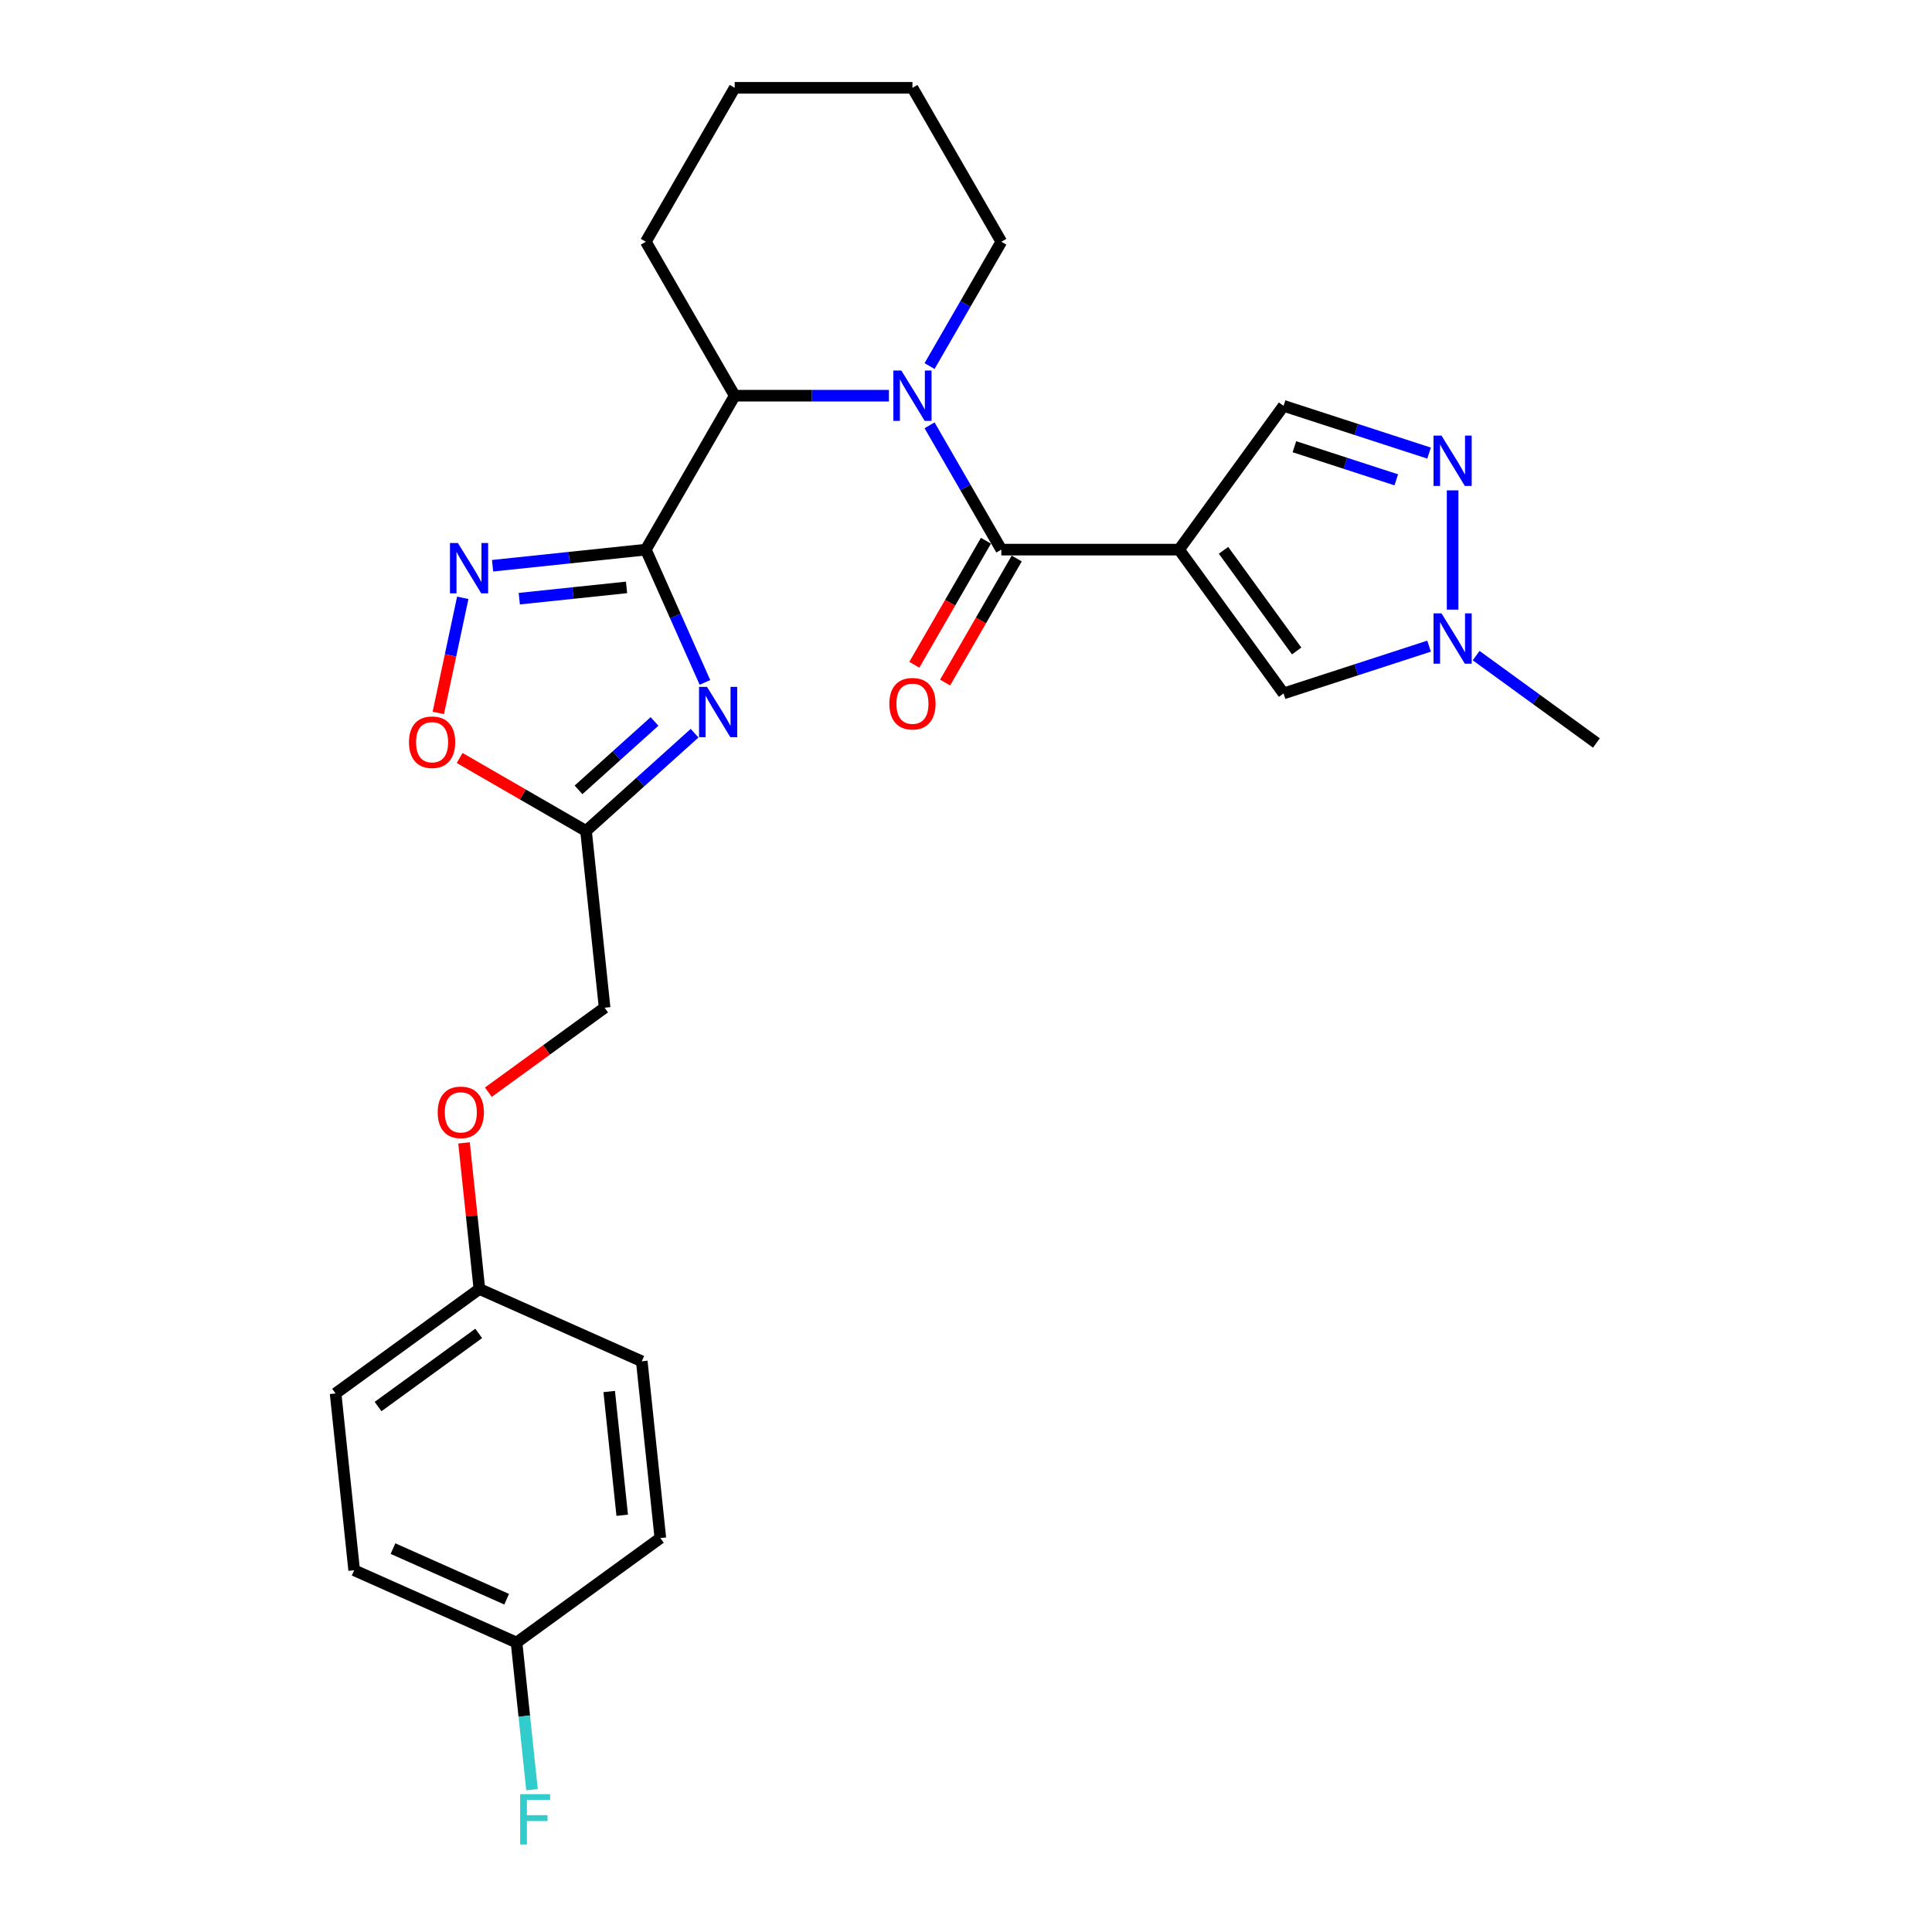 <?xml version='1.0' encoding='iso-8859-1'?>
<svg version='1.1' baseProfile='full'
              xmlns='http://www.w3.org/2000/svg'
                      xmlns:rdkit='http://www.rdkit.org/xml'
                      xmlns:xlink='http://www.w3.org/1999/xlink'
                  xml:space='preserve'
width='1000px' height='1000px' viewBox='0 0 1000 1000'>
<!-- END OF HEADER -->
<rect style='opacity:1.0;fill:#FFFFFF;stroke:none' width='1000' height='1000' x='0' y='0'> </rect>
<path class='bond-0' d='M 334.28,284.487 L 349.578,318.848' style='fill:none;fill-rule:evenodd;stroke:#000000;stroke-width:6px;stroke-linecap:butt;stroke-linejoin:miter;stroke-opacity:1' />
<path class='bond-0' d='M 349.578,318.848 L 364.877,353.209' style='fill:none;fill-rule:evenodd;stroke:#0000FF;stroke-width:6px;stroke-linecap:butt;stroke-linejoin:miter;stroke-opacity:1' />
<path class='bond-1' d='M 334.28,284.487 L 294.621,288.655' style='fill:none;fill-rule:evenodd;stroke:#000000;stroke-width:6px;stroke-linecap:butt;stroke-linejoin:miter;stroke-opacity:1' />
<path class='bond-1' d='M 294.621,288.655 L 254.961,292.824' style='fill:none;fill-rule:evenodd;stroke:#0000FF;stroke-width:6px;stroke-linecap:butt;stroke-linejoin:miter;stroke-opacity:1' />
<path class='bond-1' d='M 324.305,304.037 L 296.544,306.955' style='fill:none;fill-rule:evenodd;stroke:#000000;stroke-width:6px;stroke-linecap:butt;stroke-linejoin:miter;stroke-opacity:1' />
<path class='bond-1' d='M 296.544,306.955 L 268.783,309.873' style='fill:none;fill-rule:evenodd;stroke:#0000FF;stroke-width:6px;stroke-linecap:butt;stroke-linejoin:miter;stroke-opacity:1' />
<path class='bond-2' d='M 334.28,284.487 L 380.282,204.809' style='fill:none;fill-rule:evenodd;stroke:#000000;stroke-width:6px;stroke-linecap:butt;stroke-linejoin:miter;stroke-opacity:1' />
<path class='bond-3' d='M 610.291,284.487 L 518.287,284.487' style='fill:none;fill-rule:evenodd;stroke:#000000;stroke-width:6px;stroke-linecap:butt;stroke-linejoin:miter;stroke-opacity:1' />
<path class='bond-4' d='M 610.291,284.487 L 664.369,358.919' style='fill:none;fill-rule:evenodd;stroke:#000000;stroke-width:6px;stroke-linecap:butt;stroke-linejoin:miter;stroke-opacity:1' />
<path class='bond-4' d='M 633.289,284.836 L 671.144,336.939' style='fill:none;fill-rule:evenodd;stroke:#000000;stroke-width:6px;stroke-linecap:butt;stroke-linejoin:miter;stroke-opacity:1' />
<path class='bond-5' d='M 610.291,284.487 L 664.369,210.054' style='fill:none;fill-rule:evenodd;stroke:#000000;stroke-width:6px;stroke-linecap:butt;stroke-linejoin:miter;stroke-opacity:1' />
<path class='bond-6' d='M 359.52,379.505 L 331.424,404.802' style='fill:none;fill-rule:evenodd;stroke:#0000FF;stroke-width:6px;stroke-linecap:butt;stroke-linejoin:miter;stroke-opacity:1' />
<path class='bond-6' d='M 331.424,404.802 L 303.329,430.099' style='fill:none;fill-rule:evenodd;stroke:#000000;stroke-width:6px;stroke-linecap:butt;stroke-linejoin:miter;stroke-opacity:1' />
<path class='bond-6' d='M 338.779,373.419 L 319.112,391.127' style='fill:none;fill-rule:evenodd;stroke:#0000FF;stroke-width:6px;stroke-linecap:butt;stroke-linejoin:miter;stroke-opacity:1' />
<path class='bond-6' d='M 319.112,391.127 L 299.445,408.835' style='fill:none;fill-rule:evenodd;stroke:#000000;stroke-width:6px;stroke-linecap:butt;stroke-linejoin:miter;stroke-opacity:1' />
<path class='bond-7' d='M 460.104,204.809 L 420.193,204.809' style='fill:none;fill-rule:evenodd;stroke:#0000FF;stroke-width:6px;stroke-linecap:butt;stroke-linejoin:miter;stroke-opacity:1' />
<path class='bond-7' d='M 420.193,204.809 L 380.282,204.809' style='fill:none;fill-rule:evenodd;stroke:#000000;stroke-width:6px;stroke-linecap:butt;stroke-linejoin:miter;stroke-opacity:1' />
<path class='bond-8' d='M 481.135,220.137 L 499.711,252.312' style='fill:none;fill-rule:evenodd;stroke:#0000FF;stroke-width:6px;stroke-linecap:butt;stroke-linejoin:miter;stroke-opacity:1' />
<path class='bond-8' d='M 499.711,252.312 L 518.287,284.487' style='fill:none;fill-rule:evenodd;stroke:#000000;stroke-width:6px;stroke-linecap:butt;stroke-linejoin:miter;stroke-opacity:1' />
<path class='bond-9' d='M 481.135,189.482 L 499.711,157.307' style='fill:none;fill-rule:evenodd;stroke:#0000FF;stroke-width:6px;stroke-linecap:butt;stroke-linejoin:miter;stroke-opacity:1' />
<path class='bond-9' d='M 499.711,157.307 L 518.287,125.132' style='fill:none;fill-rule:evenodd;stroke:#000000;stroke-width:6px;stroke-linecap:butt;stroke-linejoin:miter;stroke-opacity:1' />
<path class='bond-10' d='M 510.319,279.887 L 491.786,311.988' style='fill:none;fill-rule:evenodd;stroke:#000000;stroke-width:6px;stroke-linecap:butt;stroke-linejoin:miter;stroke-opacity:1' />
<path class='bond-10' d='M 491.786,311.988 L 473.252,344.089' style='fill:none;fill-rule:evenodd;stroke:#FF0000;stroke-width:6px;stroke-linecap:butt;stroke-linejoin:miter;stroke-opacity:1' />
<path class='bond-10' d='M 526.255,289.087 L 507.721,321.188' style='fill:none;fill-rule:evenodd;stroke:#000000;stroke-width:6px;stroke-linecap:butt;stroke-linejoin:miter;stroke-opacity:1' />
<path class='bond-10' d='M 507.721,321.188 L 489.187,353.29' style='fill:none;fill-rule:evenodd;stroke:#FF0000;stroke-width:6px;stroke-linecap:butt;stroke-linejoin:miter;stroke-opacity:1' />
<path class='bond-11' d='M 239.522,309.432 L 233.19,339.223' style='fill:none;fill-rule:evenodd;stroke:#0000FF;stroke-width:6px;stroke-linecap:butt;stroke-linejoin:miter;stroke-opacity:1' />
<path class='bond-11' d='M 233.19,339.223 L 226.858,369.014' style='fill:none;fill-rule:evenodd;stroke:#FF0000;stroke-width:6px;stroke-linecap:butt;stroke-linejoin:miter;stroke-opacity:1' />
<path class='bond-12' d='M 380.282,204.809 L 334.28,125.132' style='fill:none;fill-rule:evenodd;stroke:#000000;stroke-width:6px;stroke-linecap:butt;stroke-linejoin:miter;stroke-opacity:1' />
<path class='bond-13' d='M 303.329,430.099 L 312.946,521.598' style='fill:none;fill-rule:evenodd;stroke:#000000;stroke-width:6px;stroke-linecap:butt;stroke-linejoin:miter;stroke-opacity:1' />
<path class='bond-14' d='M 303.329,430.099 L 270.62,411.215' style='fill:none;fill-rule:evenodd;stroke:#000000;stroke-width:6px;stroke-linecap:butt;stroke-linejoin:miter;stroke-opacity:1' />
<path class='bond-14' d='M 270.62,411.215 L 237.912,392.33' style='fill:none;fill-rule:evenodd;stroke:#FF0000;stroke-width:6px;stroke-linecap:butt;stroke-linejoin:miter;stroke-opacity:1' />
<path class='bond-15' d='M 739.688,234.527 L 702.029,222.291' style='fill:none;fill-rule:evenodd;stroke:#0000FF;stroke-width:6px;stroke-linecap:butt;stroke-linejoin:miter;stroke-opacity:1' />
<path class='bond-15' d='M 702.029,222.291 L 664.369,210.054' style='fill:none;fill-rule:evenodd;stroke:#000000;stroke-width:6px;stroke-linecap:butt;stroke-linejoin:miter;stroke-opacity:1' />
<path class='bond-15' d='M 722.704,248.356 L 696.342,239.791' style='fill:none;fill-rule:evenodd;stroke:#0000FF;stroke-width:6px;stroke-linecap:butt;stroke-linejoin:miter;stroke-opacity:1' />
<path class='bond-15' d='M 696.342,239.791 L 669.981,231.225' style='fill:none;fill-rule:evenodd;stroke:#000000;stroke-width:6px;stroke-linecap:butt;stroke-linejoin:miter;stroke-opacity:1' />
<path class='bond-16' d='M 751.87,253.813 L 751.87,315.544' style='fill:none;fill-rule:evenodd;stroke:#0000FF;stroke-width:6px;stroke-linecap:butt;stroke-linejoin:miter;stroke-opacity:1' />
<path class='bond-17' d='M 664.369,358.919 L 702.029,346.683' style='fill:none;fill-rule:evenodd;stroke:#000000;stroke-width:6px;stroke-linecap:butt;stroke-linejoin:miter;stroke-opacity:1' />
<path class='bond-17' d='M 702.029,346.683 L 739.688,334.447' style='fill:none;fill-rule:evenodd;stroke:#0000FF;stroke-width:6px;stroke-linecap:butt;stroke-linejoin:miter;stroke-opacity:1' />
<path class='bond-18' d='M 764.051,339.339 L 795.176,361.953' style='fill:none;fill-rule:evenodd;stroke:#0000FF;stroke-width:6px;stroke-linecap:butt;stroke-linejoin:miter;stroke-opacity:1' />
<path class='bond-18' d='M 795.176,361.953 L 826.302,384.567' style='fill:none;fill-rule:evenodd;stroke:#000000;stroke-width:6px;stroke-linecap:butt;stroke-linejoin:miter;stroke-opacity:1' />
<path class='bond-19' d='M 312.946,521.598 L 282.86,543.457' style='fill:none;fill-rule:evenodd;stroke:#000000;stroke-width:6px;stroke-linecap:butt;stroke-linejoin:miter;stroke-opacity:1' />
<path class='bond-19' d='M 282.86,543.457 L 252.774,565.316' style='fill:none;fill-rule:evenodd;stroke:#FF0000;stroke-width:6px;stroke-linecap:butt;stroke-linejoin:miter;stroke-opacity:1' />
<path class='bond-20' d='M 240.182,591.557 L 244.156,629.367' style='fill:none;fill-rule:evenodd;stroke:#FF0000;stroke-width:6px;stroke-linecap:butt;stroke-linejoin:miter;stroke-opacity:1' />
<path class='bond-20' d='M 244.156,629.367 L 248.13,667.176' style='fill:none;fill-rule:evenodd;stroke:#000000;stroke-width:6px;stroke-linecap:butt;stroke-linejoin:miter;stroke-opacity:1' />
<path class='bond-21' d='M 518.287,125.132 L 472.285,45.455' style='fill:none;fill-rule:evenodd;stroke:#000000;stroke-width:6px;stroke-linecap:butt;stroke-linejoin:miter;stroke-opacity:1' />
<path class='bond-22' d='M 248.13,667.176 L 332.18,704.598' style='fill:none;fill-rule:evenodd;stroke:#000000;stroke-width:6px;stroke-linecap:butt;stroke-linejoin:miter;stroke-opacity:1' />
<path class='bond-23' d='M 248.13,667.176 L 173.698,721.255' style='fill:none;fill-rule:evenodd;stroke:#000000;stroke-width:6px;stroke-linecap:butt;stroke-linejoin:miter;stroke-opacity:1' />
<path class='bond-23' d='M 247.781,690.175 L 195.679,728.03' style='fill:none;fill-rule:evenodd;stroke:#000000;stroke-width:6px;stroke-linecap:butt;stroke-linejoin:miter;stroke-opacity:1' />
<path class='bond-24' d='M 267.364,850.176 L 183.315,812.754' style='fill:none;fill-rule:evenodd;stroke:#000000;stroke-width:6px;stroke-linecap:butt;stroke-linejoin:miter;stroke-opacity:1' />
<path class='bond-24' d='M 262.241,827.753 L 203.407,801.558' style='fill:none;fill-rule:evenodd;stroke:#000000;stroke-width:6px;stroke-linecap:butt;stroke-linejoin:miter;stroke-opacity:1' />
<path class='bond-25' d='M 267.364,850.176 L 271.367,888.262' style='fill:none;fill-rule:evenodd;stroke:#000000;stroke-width:6px;stroke-linecap:butt;stroke-linejoin:miter;stroke-opacity:1' />
<path class='bond-25' d='M 271.367,888.262 L 275.37,926.347' style='fill:none;fill-rule:evenodd;stroke:#33CCCC;stroke-width:6px;stroke-linecap:butt;stroke-linejoin:miter;stroke-opacity:1' />
<path class='bond-26' d='M 267.364,850.176 L 341.797,796.097' style='fill:none;fill-rule:evenodd;stroke:#000000;stroke-width:6px;stroke-linecap:butt;stroke-linejoin:miter;stroke-opacity:1' />
<path class='bond-27' d='M 332.18,704.598 L 341.797,796.097' style='fill:none;fill-rule:evenodd;stroke:#000000;stroke-width:6px;stroke-linecap:butt;stroke-linejoin:miter;stroke-opacity:1' />
<path class='bond-27' d='M 315.323,720.246 L 322.054,784.296' style='fill:none;fill-rule:evenodd;stroke:#000000;stroke-width:6px;stroke-linecap:butt;stroke-linejoin:miter;stroke-opacity:1' />
<path class='bond-28' d='M 173.698,721.255 L 183.315,812.754' style='fill:none;fill-rule:evenodd;stroke:#000000;stroke-width:6px;stroke-linecap:butt;stroke-linejoin:miter;stroke-opacity:1' />
<path class='bond-29' d='M 334.28,125.132 L 380.282,45.455' style='fill:none;fill-rule:evenodd;stroke:#000000;stroke-width:6px;stroke-linecap:butt;stroke-linejoin:miter;stroke-opacity:1' />
<path class='bond-30' d='M 472.285,45.455 L 380.282,45.455' style='fill:none;fill-rule:evenodd;stroke:#000000;stroke-width:6px;stroke-linecap:butt;stroke-linejoin:miter;stroke-opacity:1' />
<path  class='atom-2' d='M 365.942 355.509
L 374.479 369.309
Q 375.326 370.671, 376.688 373.137
Q 378.049 375.602, 378.123 375.75
L 378.123 355.509
L 381.582 355.509
L 381.582 381.564
L 378.012 381.564
L 368.849 366.476
Q 367.782 364.709, 366.641 362.685
Q 365.537 360.661, 365.205 360.035
L 365.205 381.564
L 361.82 381.564
L 361.82 355.509
L 365.942 355.509
' fill='#0000FF'/>
<path  class='atom-3' d='M 466.526 191.782
L 475.064 205.582
Q 475.91 206.944, 477.272 209.41
Q 478.633 211.875, 478.707 212.023
L 478.707 191.782
L 482.166 191.782
L 482.166 217.837
L 478.597 217.837
L 469.433 202.749
Q 468.366 200.982, 467.225 198.958
Q 466.121 196.934, 465.79 196.308
L 465.79 217.837
L 462.404 217.837
L 462.404 191.782
L 466.526 191.782
' fill='#0000FF'/>
<path  class='atom-5' d='M 237.021 281.076
L 245.559 294.877
Q 246.405 296.238, 247.767 298.704
Q 249.128 301.17, 249.202 301.317
L 249.202 281.076
L 252.661 281.076
L 252.661 307.132
L 249.092 307.132
L 239.928 292.043
Q 238.861 290.277, 237.72 288.253
Q 236.616 286.228, 236.285 285.603
L 236.285 307.132
L 232.899 307.132
L 232.899 281.076
L 237.021 281.076
' fill='#0000FF'/>
<path  class='atom-8' d='M 746.11 225.457
L 754.648 239.258
Q 755.494 240.62, 756.856 243.085
Q 758.218 245.551, 758.291 245.698
L 758.291 225.457
L 761.751 225.457
L 761.751 251.513
L 758.181 251.513
L 749.017 236.424
Q 747.95 234.658, 746.809 232.634
Q 745.705 230.61, 745.374 229.984
L 745.374 251.513
L 741.988 251.513
L 741.988 225.457
L 746.11 225.457
' fill='#0000FF'/>
<path  class='atom-10' d='M 746.11 317.461
L 754.648 331.262
Q 755.494 332.623, 756.856 335.089
Q 758.218 337.555, 758.291 337.702
L 758.291 317.461
L 761.751 317.461
L 761.751 343.516
L 758.181 343.516
L 749.017 328.428
Q 747.95 326.661, 746.809 324.637
Q 745.705 322.613, 745.374 321.988
L 745.374 343.516
L 741.988 343.516
L 741.988 317.461
L 746.11 317.461
' fill='#0000FF'/>
<path  class='atom-11' d='M 211.691 384.171
Q 211.691 377.914, 214.782 374.418
Q 217.874 370.922, 223.651 370.922
Q 229.429 370.922, 232.521 374.418
Q 235.612 377.914, 235.612 384.171
Q 235.612 390.501, 232.484 394.107
Q 229.356 397.677, 223.651 397.677
Q 217.91 397.677, 214.782 394.107
Q 211.691 390.537, 211.691 384.171
M 223.651 394.733
Q 227.626 394.733, 229.761 392.083
Q 231.932 389.396, 231.932 384.171
Q 231.932 379.055, 229.761 376.479
Q 227.626 373.866, 223.651 373.866
Q 219.677 373.866, 217.506 376.442
Q 215.371 379.018, 215.371 384.171
Q 215.371 389.433, 217.506 392.083
Q 219.677 394.733, 223.651 394.733
' fill='#FF0000'/>
<path  class='atom-13' d='M 460.325 364.238
Q 460.325 357.982, 463.416 354.486
Q 466.507 350.989, 472.285 350.989
Q 478.063 350.989, 481.154 354.486
Q 484.246 357.982, 484.246 364.238
Q 484.246 370.568, 481.117 374.174
Q 477.989 377.744, 472.285 377.744
Q 466.544 377.744, 463.416 374.174
Q 460.325 370.605, 460.325 364.238
M 472.285 374.8
Q 476.26 374.8, 478.394 372.15
Q 480.565 369.464, 480.565 364.238
Q 480.565 359.123, 478.394 356.547
Q 476.26 353.934, 472.285 353.934
Q 468.311 353.934, 466.139 356.51
Q 464.005 359.086, 464.005 364.238
Q 464.005 369.501, 466.139 372.15
Q 468.311 374.8, 472.285 374.8
' fill='#FF0000'/>
<path  class='atom-15' d='M 226.553 575.75
Q 226.553 569.494, 229.644 565.998
Q 232.736 562.502, 238.513 562.502
Q 244.291 562.502, 247.383 565.998
Q 250.474 569.494, 250.474 575.75
Q 250.474 582.08, 247.346 585.687
Q 244.218 589.257, 238.513 589.257
Q 232.772 589.257, 229.644 585.687
Q 226.553 582.117, 226.553 575.75
M 238.513 586.312
Q 242.488 586.312, 244.622 583.663
Q 246.794 580.976, 246.794 575.75
Q 246.794 570.635, 244.622 568.059
Q 242.488 565.446, 238.513 565.446
Q 234.539 565.446, 232.368 568.022
Q 230.233 570.598, 230.233 575.75
Q 230.233 581.013, 232.368 583.663
Q 234.539 586.312, 238.513 586.312
' fill='#FF0000'/>
<path  class='atom-19' d='M 269.235 928.648
L 284.728 928.648
L 284.728 931.628
L 272.731 931.628
L 272.731 939.541
L 283.403 939.541
L 283.403 942.559
L 272.731 942.559
L 272.731 954.703
L 269.235 954.703
L 269.235 928.648
' fill='#33CCCC'/>
</svg>
